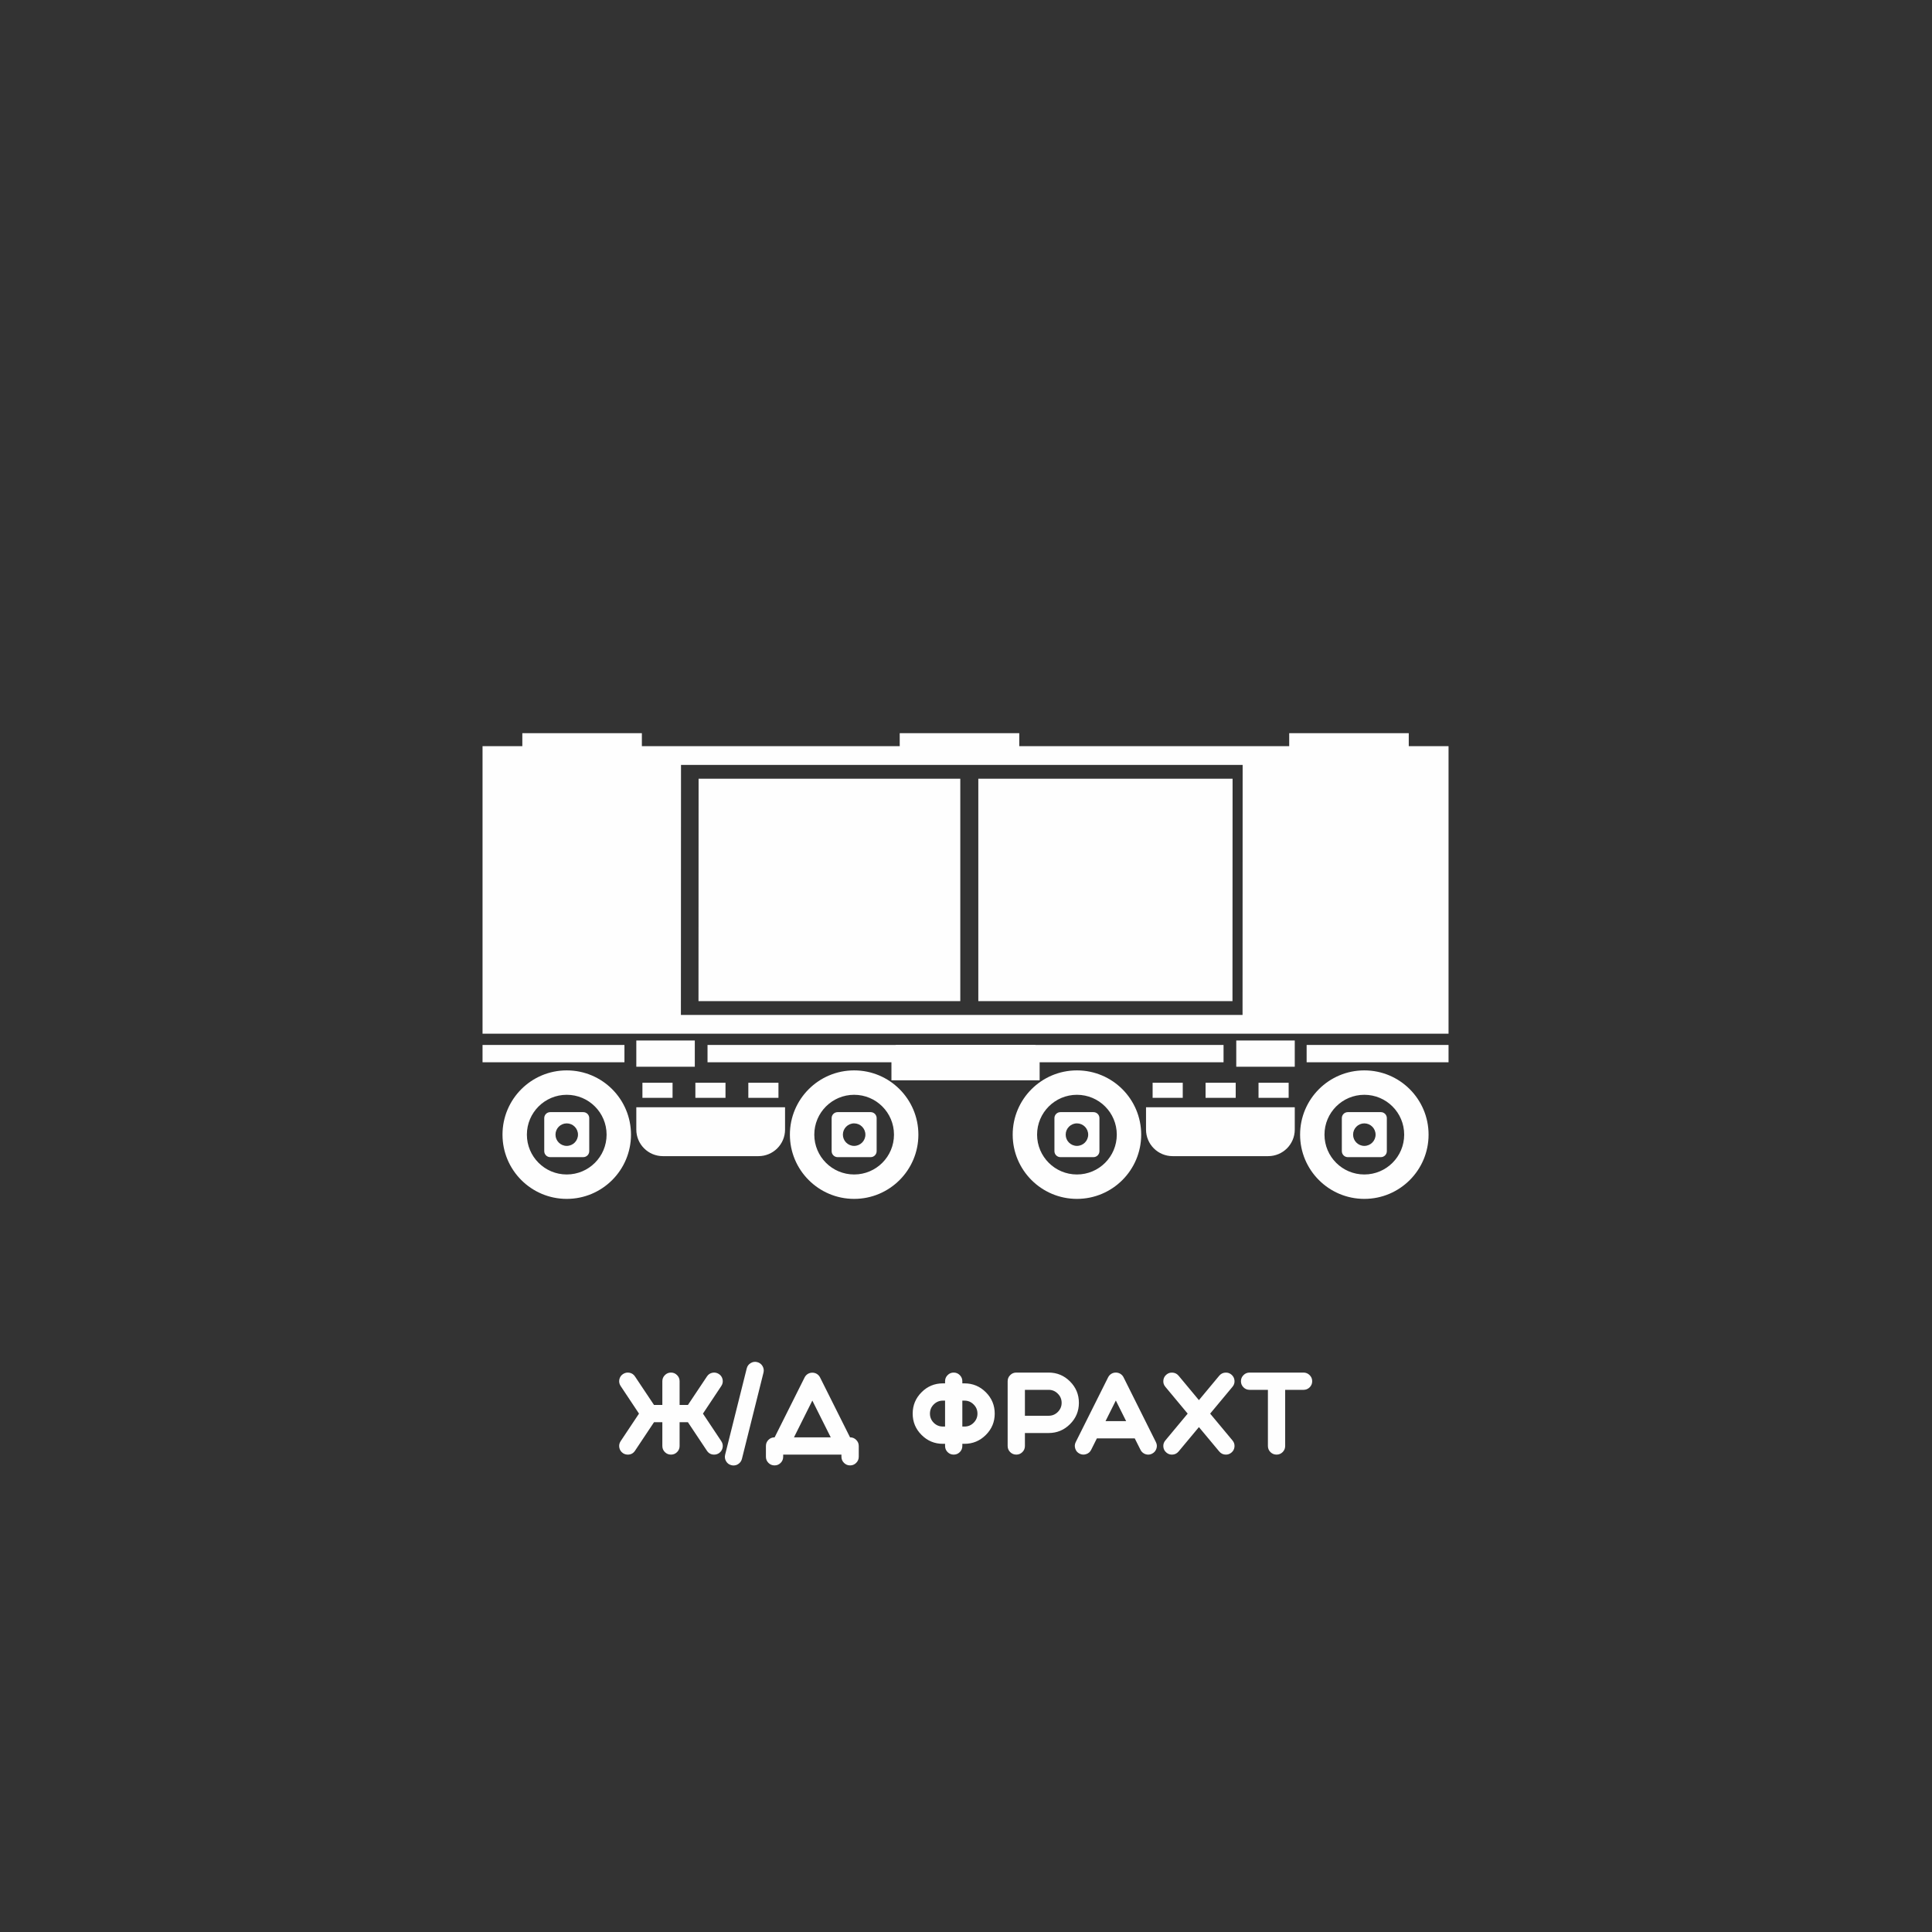 <?xml version="1.0" encoding="UTF-8"?> <!-- Creator: CorelDRAW --> <svg xmlns="http://www.w3.org/2000/svg" xmlns:xlink="http://www.w3.org/1999/xlink" xmlns:xodm="http://www.corel.com/coreldraw/odm/2003" xml:space="preserve" width="300mm" height="300mm" style="shape-rendering:geometricPrecision; text-rendering:geometricPrecision; image-rendering:optimizeQuality; fill-rule:evenodd; clip-rule:evenodd" viewBox="0 0 30000 30000"><rect x="0" y="0" width="30000" height="30000" fill="#333333" stroke="none"/> <defs> <style type="text/css"> <![CDATA[ .fil0 {fill:#FEFEFE;fill-rule:nonzero} ]]> </style> </defs> <g id="Слой_x0020_1">  <g id="_1866593572864"> <path class="fil0" d="M19294.21 15759.85l-8721.27 0 1.67 -3882.35 8721.07 0 -1.47 3882.35zm-11801.35 -4173.8l0 4465.22 15000.01 0 0 -4465.22 -15000.01 0z"></path> <polygon class="fil0" points="13970.87,11787.41 15827.12,11787.41 15827.12,11384.84 13970.87,11384.84 "></polygon> <polygon class="fil0" points="20018.72,11787.41 21875.11,11787.41 21875.11,11384.84 20018.72,11384.84 "></polygon> <polygon class="fil0" points="8110.64,11787.41 9966.89,11787.41 9966.89,11384.84 8110.64,11384.84 "></polygon> <polygon class="fil0" points="15191.26,12092.14 15191.26,15545.22 19137.89,15545.22 19139.45,12092.14 "></polygon> <polygon class="fil0" points="14911.38,12092.14 10847.72,12092.14 10846.17,15545.22 14911.38,15545.22 "></polygon> <polygon class="fil0" points="13842.23,16775.12 16143.33,16775.12 16143.33,16237.65 13842.23,16237.65 "></polygon> <polygon class="fil0" points="7492.86,16494.93 9696.3,16494.93 9696.3,16226.09 7492.86,16226.09 "></polygon> <polygon class="fil0" points="20289.32,16494.93 22492.87,16494.93 22492.87,16226.09 20289.32,16226.09 "></polygon> <polygon class="fil0" points="9880.62,16564.18 10788.91,16564.18 10788.91,16156.73 9880.62,16156.73 "></polygon> <path class="fil0" d="M12644.33 17618.68c0,-341.94 276.94,-618.75 618.66,-618.75 341.89,0 618.75,276.81 618.75,618.75 0,341.78 -276.86,618.53 -618.75,618.53 -341.72,0 -618.66,-276.75 -618.66,-618.53zm-378.88 0c0,550.95 446.57,997.53 997.54,997.53 551.06,0 997.64,-446.58 997.64,-997.53 0,-551.19 -446.58,-997.77 -997.64,-997.77 -550.97,0 -997.54,446.58 -997.54,997.77z"></path> <path class="fil0" d="M8181.47 17618.68c0,-341.94 277.24,-618.75 618.86,-618.75 341.69,0 618.83,276.81 618.83,618.75 0,341.78 -277.14,618.53 -618.83,618.53 -341.62,0 -618.86,-276.75 -618.86,-618.53zm-378.69 0c0,550.95 446.57,997.53 997.55,997.53 551.03,0 997.63,-446.58 997.63,-997.53 0,-551.19 -446.6,-997.77 -997.63,-997.77 -550.98,0 -997.55,446.58 -997.55,997.77z"></path> <path class="fil0" d="M9975.52 16812.95l467.89 0 0 234.01 -467.89 0 0 -234.01zm1644.47 234.01l0 -234.01 467.9 0 0 234.01 -467.9 0zm-354.42 0l-467.82 0 0 -234.01 467.82 0 0 234.01zm-1384.95 146.37l0 346.49c0,228.05 184.88,412.63 412.33,412.63l1484.72 0c227.86,0 412.65,-184.58 412.65,-412.63l0 -346.49 -2309.7 0 0 0z"></path> <polygon class="fil0" points="10986.46,16494.93 16077.67,16494.93 16077.67,16226.09 10986.46,16226.09 "></polygon> <path class="fil0" d="M8800.33 17793.39c-96.48,0 -174.73,-78.26 -174.73,-174.71 0,-96.58 78.25,-174.95 174.73,-174.95 96.53,0 174.62,78.37 174.62,174.95 0,96.45 -78.09,174.71 -174.62,174.71zm-349.35 -431.43l0 513.01c0,51.38 41.57,93.03 92.92,93.03l512.82 0c51.44,0 93.04,-41.65 93.04,-93.03l0 -513.01c0,-51.36 -41.6,-92.82 -93.04,-92.82l-512.82 0c-51.35,0 -92.92,41.46 -92.92,92.82z"></path> <path class="fil0" d="M13262.99 17793.39c-96.47,0 -174.73,-78.26 -174.73,-174.71 0,-96.58 78.26,-174.95 174.73,-174.95 96.37,0 174.82,78.37 174.82,174.95 0,96.45 -78.45,174.71 -174.82,174.71zm-349.46 -431.43l0 513.01c0,51.38 41.68,93.03 92.96,93.03l512.9 0c51.47,0 93.04,-41.65 93.04,-93.03l0 -513.01c0,-51.36 -41.57,-92.82 -93.04,-92.82l-512.9 0c-51.28,0 -92.96,41.46 -92.96,92.82z"></path> <polygon class="fil0" points="19196.6,16564.18 20104.99,16564.18 20104.99,16156.73 19196.6,16156.73 "></polygon> <path class="fil0" d="M16722.65 18237.21c-341.72,0 -618.86,-276.75 -618.86,-618.53 0,-341.94 277.14,-618.75 618.86,-618.75 341.81,0 618.75,276.81 618.75,618.75 0,341.78 -276.94,618.53 -618.75,618.53zm0 -1616.3c-550.98,0 -997.66,446.58 -997.66,997.77 0,550.95 446.68,997.53 997.66,997.53 550.95,0 997.63,-446.58 997.63,-997.53 0,-551.19 -446.68,-997.77 -997.63,-997.77z"></path> <path class="fil0" d="M21185.21 18237.21c-341.62,0 -618.64,-276.75 -618.64,-618.53 0,-341.94 277.02,-618.75 618.64,-618.75 341.8,0 618.86,276.81 618.86,618.75 0,341.78 -277.06,618.53 -618.86,618.53zm0 -1616.3c-550.95,0 -997.44,446.58 -997.44,997.77 0,550.95 446.49,997.53 997.44,997.53 551.06,0 997.63,-446.58 997.63,-997.53 0,-551.19 -446.57,-997.77 -997.63,-997.77z"></path> <path class="fil0" d="M20010.13 17046.96l-467.82 0 0 -234.01 467.82 0 0 234.01zm-2112.4 0l0 -234.01 467.92 0 0 234.01 -467.92 0zm822.24 -234.01l468.11 0 0 234.01 -468.11 0 0 -234.01zm1385.02 380.38l-2309.59 0 0 346.49c0,228.05 184.72,412.63 412.55,412.63l1484.61 0c227.64,0 412.43,-184.58 412.43,-412.63l0 -346.49z"></path> <polygon class="fil0" points="13907.95,16494.93 18999.16,16494.93 18999.16,16226.09 13907.95,16226.09 "></polygon> <path class="fil0" d="M21010.7 17618.68c0,-96.58 78.06,-174.95 174.7,-174.95 96.28,0 174.62,78.37 174.62,174.95 0,96.45 -78.34,174.71 -174.62,174.71 -96.64,0 -174.7,-78.26 -174.7,-174.71zm431.12 -349.54l-513.01 0c-51.47,0 -92.84,41.46 -92.84,92.82l0 513.01c0,51.38 41.37,93.03 92.84,93.03l513.01 0c51.17,0 92.93,-41.65 92.93,-93.03l0 -513.01c0,-51.36 -41.76,-92.82 -92.93,-92.82z"></path> <path class="fil0" d="M16547.92 17618.68c0,-96.58 78.26,-174.95 174.73,-174.95 96.45,0 174.7,78.37 174.7,174.95 0,96.45 -78.25,174.71 -174.7,174.71 -96.47,0 -174.73,-78.26 -174.73,-174.71zm431.21 -349.54l-512.79 0c-51.47,0 -93.15,41.46 -93.15,92.82l0 513.01c0,51.38 41.68,93.03 93.15,93.03l512.79 0c51.27,0 92.95,-41.65 92.95,-93.03l0 -513.01c0,-51.36 -41.68,-92.82 -92.95,-92.82z"></path> </g> <path class="fil0" d="M10284.81 22452.68c0,37.44 13.05,69.21 39.14,95.3 26.1,26.1 57.87,39.15 95.31,39.15 36.88,0 68.37,-13.05 94.46,-39.15 26.1,-26.09 39.15,-57.86 39.15,-95.3l0 -368.48 129.35 0 295.29 443.36c26.66,39.71 63.82,59.57 111.48,59.57 27.23,0 52.19,-7.38 74.88,-22.13 30.64,-20.99 49.64,-49.64 57.02,-85.94 6.81,-36.31 0,-69.78 -20.43,-100.42l-285.07 -428.04 285.07 -428.9c20.43,-30.63 27.24,-64.1 20.43,-100.41 -7.38,-36.31 -26.38,-64.68 -57.02,-85.1 -31.2,-20.42 -64.96,-27.23 -101.26,-20.42 -36.31,7.37 -64.68,26.66 -85.1,57.86l-295.29 442.51 -129.35 0 0 -368.47c0,-36.88 -13.05,-68.36 -39.15,-94.46 -26.09,-26.67 -57.58,-40 -94.46,-40 -37.44,0 -69.21,13.33 -95.31,40 -26.09,26.1 -39.14,57.58 -39.14,94.46l0 368.47 -129.35 0 -295.29 -442.51c-20.42,-31.2 -48.79,-50.49 -85.1,-57.86 -36.31,-6.81 -70.06,0 -101.26,20.42 -30.64,20.42 -49.64,48.79 -57.02,85.1 -6.81,36.31 0,69.78 20.42,100.41l285.08 428.9 -285.08 428.04c-20.42,30.64 -27.23,64.11 -20.42,100.42 7.38,36.3 26.38,64.95 57.02,85.94 22.69,14.75 47.65,22.13 74.88,22.13 47.66,0 84.82,-19.86 111.48,-59.57l295.29 -443.36 129.35 0 0 368.48zm2329.14 -704.62l285.93 571.01 -571.01 0 285.08 -571.01zm451.87 872.26c0,37.44 13.33,69.21 39.99,95.31 26.1,26.09 57.59,39.14 94.46,39.14 36.88,0 68.37,-13.05 94.46,-39.14 26.67,-26.1 40,-57.87 40,-95.31l0 -166.79c0,-37.45 -13.33,-69.22 -40,-95.31 -26.09,-26.1 -57.58,-39.15 -94.46,-39.15l-0.85 0 -465.48 -930.12c-11.35,-22.69 -27.8,-40.85 -49.36,-54.46 -21.56,-13.05 -45.1,-19.58 -70.63,-19.58 -25.53,0 -49.07,6.53 -70.63,19.58 -21.56,13.61 -38.01,31.77 -49.36,54.46l-465.49 930.12 -0.85 0c-37.44,0 -69.21,13.05 -95.31,39.15 -26.09,26.09 -39.14,57.86 -39.14,95.31l0 166.79c0,37.44 13.05,69.21 39.14,95.31 26.1,26.09 57.87,39.14 95.31,39.14 36.88,0 68.37,-13.05 94.46,-39.14 26.1,-26.1 39.15,-57.87 39.15,-95.31l0 -33.19 904.59 0 0 33.19zm1877.27 -871.41l33.18 0c55.6,0 102.97,19.86 142.12,59.57 39.71,39.15 59.57,86.52 59.57,142.12 0,55.03 -19.86,102.4 -59.57,142.11 -39.15,39.15 -86.52,58.72 -142.12,58.72l-33.18 0 0 -402.52zm-302.1 402.52c-55.03,0 -102.4,-19.57 -142.12,-58.72 -39.14,-39.71 -58.71,-87.08 -58.71,-142.11 0,-55.6 19.57,-102.97 58.71,-142.12 39.72,-39.71 87.09,-59.57 142.12,-59.57l34.04 0 0 402.52 -34.04 0zm805.02 -200.83c0,-129.35 -45.95,-239.98 -137.85,-331.89 -91.91,-91.9 -202.54,-137.85 -331.89,-137.85l-33.18 0 0 -33.19c0,-36.88 -13.05,-68.36 -39.15,-94.46 -26.1,-26.67 -57.87,-40 -95.31,-40 -36.88,0 -68.36,13.33 -94.46,40 -26.1,26.1 -39.14,57.58 -39.14,94.46l0 33.19 -34.04 0c-129.35,0 -239.7,45.95 -331.03,137.85 -91.91,91.91 -137.86,202.54 -137.86,331.89 0,129.35 45.95,239.69 137.86,331.03 91.33,91.9 201.68,137.86 331.03,137.86l34.04 0 0 33.19c0,37.44 13.04,69.21 39.14,95.3 26.1,26.1 57.58,39.15 94.46,39.15 37.44,0 69.21,-13.05 95.31,-39.15 26.1,-26.09 39.15,-57.86 39.15,-95.3l0 -33.19 33.18 0c129.35,0 239.98,-45.96 331.89,-137.86 91.9,-91.34 137.85,-201.68 137.85,-331.03zm1039.05 -167.65c0,55.03 -19.86,102.41 -59.57,142.12 -39.14,39.14 -86.51,58.72 -142.11,58.72l-368.48 0 0 -402.52 368.48 0c55.6,0 102.97,19.86 142.11,59.57 39.71,39.15 59.57,86.52 59.57,142.11zm-703.76 804.18c36.88,0 68.36,-13.05 94.46,-39.15 26.1,-26.09 39.14,-57.86 39.14,-95.3l0 -200.84 368.48 0c129.35,0 239.97,-45.95 331.88,-137.85 91.91,-91.34 137.86,-201.69 137.86,-331.04 0,-129.35 -45.95,-239.97 -137.86,-331.88 -91.91,-91.9 -202.53,-137.86 -331.88,-137.86l-502.08 0c-37.44,0 -69.21,13.33 -95.31,40 -26.1,26.1 -39.15,57.58 -39.15,94.46l0 1005.01c0,37.44 13.05,69.21 39.15,95.3 26.1,26.1 57.87,39.15 95.31,39.15zm1545.38 -839.92l159.99 319.97 -319.97 0 159.98 -319.97zm-562.5 825.45c32.91,16.46 66.95,18.72 102.12,6.81 35.18,-11.35 60.99,-33.75 77.44,-67.23l88.5 -177 588.03 0 89.35 177c11.35,23.26 28.09,41.7 50.21,55.32 21.56,13.05 44.82,19.57 69.78,19.57 20.99,0 40.85,-4.82 59.57,-14.47 32.9,-16.45 55.31,-42.26 67.23,-77.44 11.91,-35.17 9.36,-69.21 -7.66,-102.11l-502.08 -1005.86c-11.35,-22.69 -27.8,-40.85 -49.36,-54.46 -21.55,-13.05 -45.1,-19.58 -70.63,-19.58 -25.53,0 -49.07,6.53 -70.63,19.58 -21.56,13.61 -38.01,31.77 -49.36,54.46l-502.93 1005.86c-16.45,32.9 -18.72,66.94 -6.8,102.11 11.34,35.18 33.75,60.99 67.22,77.44zm1536.87 -1210.94c-23.83,-28.37 -54.18,-44.25 -91.05,-47.66 -36.88,-3.4 -69.5,6.81 -97.87,30.64 -28.36,23.83 -44.25,54.18 -47.65,91.05 -3.41,36.88 6.81,69.5 30.63,97.87l347.2 416.98 -347.2 416.98c-23.82,28.36 -34.04,60.98 -30.63,97.86 3.4,36.88 19.29,66.94 47.65,90.2 24.4,20.99 53.05,31.49 85.95,31.49 41.42,0 75.74,-16.17 102.97,-48.51l315.71 -378.68 315.72 378.68c27.23,32.34 61.55,48.51 102.97,48.51 32.33,0 60.98,-10.5 85.95,-31.49 28.36,-23.26 44.25,-53.32 47.65,-90.2 3.4,-36.88 -6.81,-69.5 -30.63,-97.86l-347.2 -416.98 347.2 -416.98c23.82,-28.37 34.03,-60.99 30.63,-97.87 -3.4,-36.87 -19.29,-67.22 -47.65,-91.05 -28.37,-23.83 -60.99,-34.04 -97.87,-30.64 -36.87,3.41 -67.22,19.29 -91.05,47.66l-315.72 379.54 -315.71 -379.54zm1387.1 219.55l0 871.41c0,37.44 13.05,69.21 39.15,95.3 26.66,26.1 58.43,39.15 95.31,39.15 36.87,0 68.36,-13.05 94.45,-39.15 26.1,-26.09 39.15,-57.86 39.15,-95.3l0 -871.41 285.08 0c36.87,0 68.64,-13.05 95.31,-39.14 26.09,-26.1 39.14,-57.59 39.14,-94.46 0,-36.88 -13.05,-68.36 -39.14,-94.46 -26.67,-26.67 -58.44,-40 -95.31,-40l-837.37 0c-37.44,0 -69.21,13.33 -95.31,40 -26.09,26.1 -39.14,57.58 -39.14,94.46 0,36.87 13.05,68.36 39.14,94.46 26.1,26.09 57.87,39.14 95.31,39.14l284.23 0zm-8297.92 1174.35c-11.34,0 -22.12,-1.41 -32.33,-4.25 -36.31,-8.51 -63.83,-28.65 -82.55,-60.42 -19.29,-31.77 -24.39,-65.81 -15.32,-102.12l335.29 -1340.29c9.08,-36.31 29.5,-63.83 61.27,-82.55 31.77,-19.29 65.53,-24.39 101.27,-15.31 35.74,9.07 63.25,29.5 82.54,61.27 18.72,31.77 23.83,65.52 15.32,101.26l-335.29 1341.15c-7.94,30.07 -24.11,54.46 -48.5,73.18 -23.83,18.72 -51.06,28.08 -81.7,28.08z"></path> </g> </svg> 